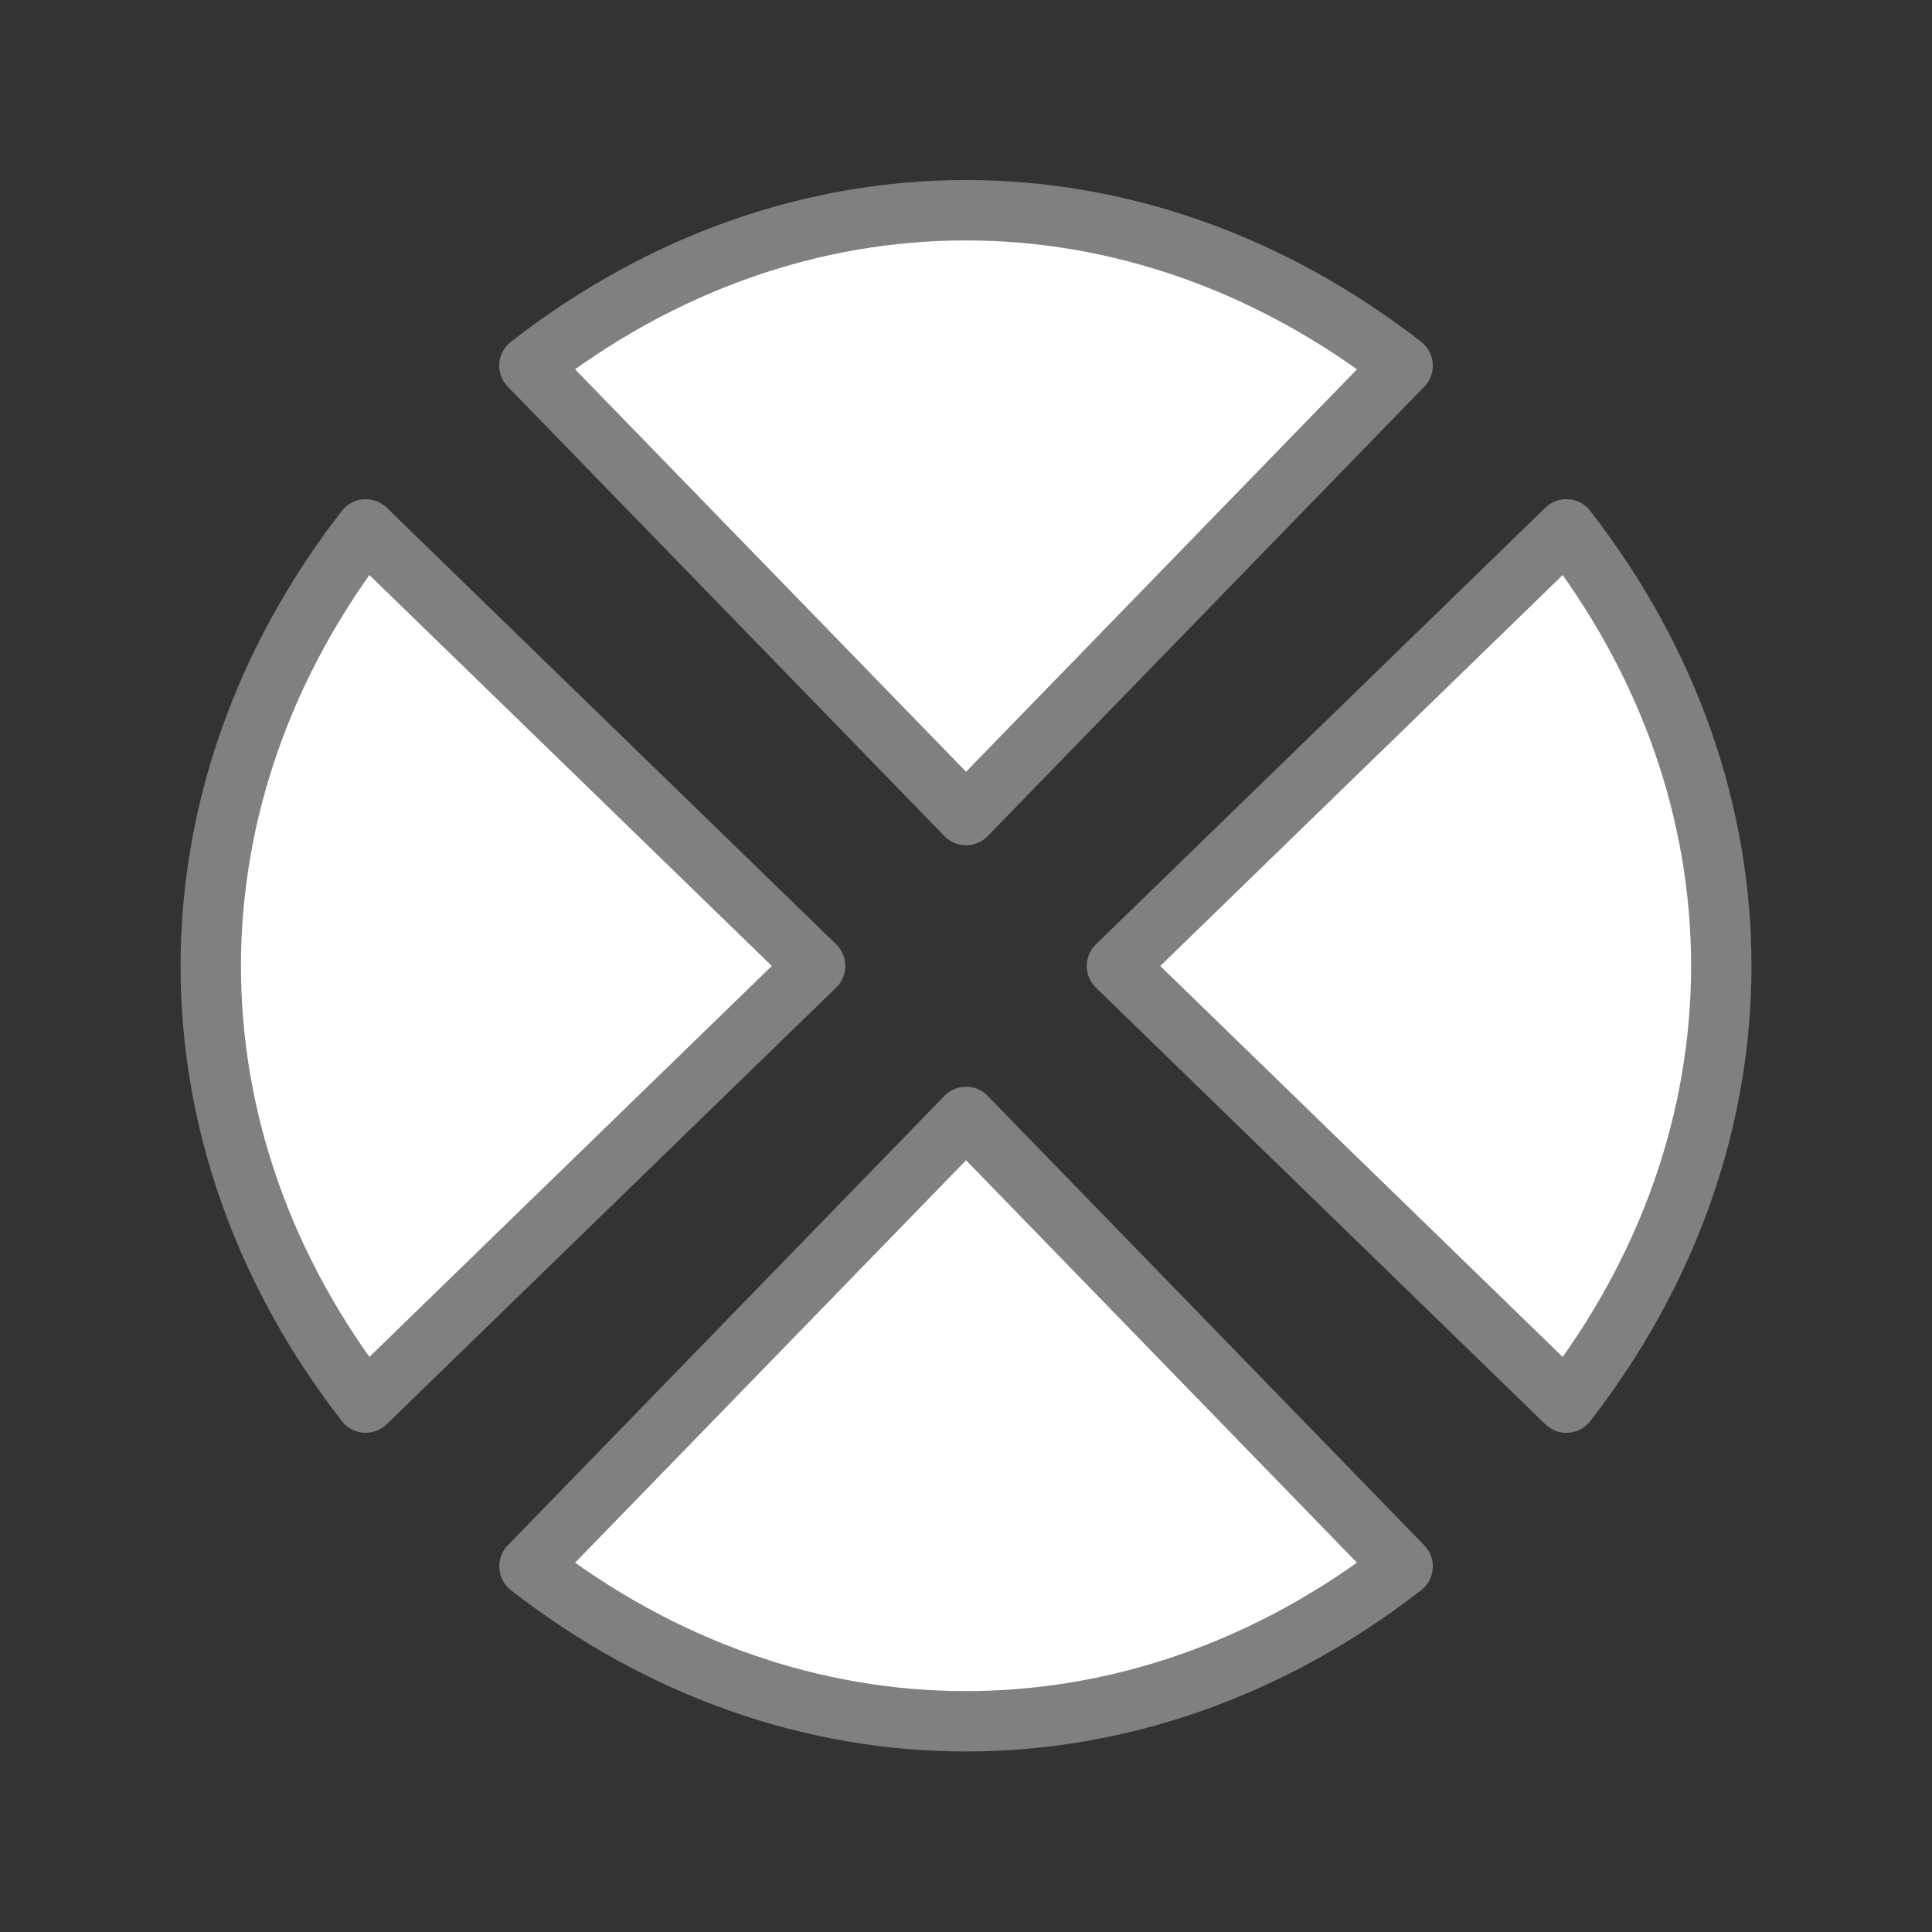 <svg viewBox="0 0 32 32" xmlns="http://www.w3.org/2000/svg"><rect x="0" y="0" width="32" height="32" fill="#333333" stroke="none"/><path d="m23.232 6.056c-4.416-3.431-10.057-3.433-14.463-0l7.232 7.444zm2.712 2.712-7.444 7.232 7.444 7.232c3.417-4.403 3.426-10.054-0-14.463zm-19.887-0c-3.417 4.403-3.426 10.054-0 14.463l7.444-7.232zm9.944 9.732-7.232 7.444c4.409 3.426 10.061 3.417 14.463 0z" fill="#fff" stroke="#808080" stroke-linecap="round" stroke-linejoin="round" stroke-width="1"/></svg>